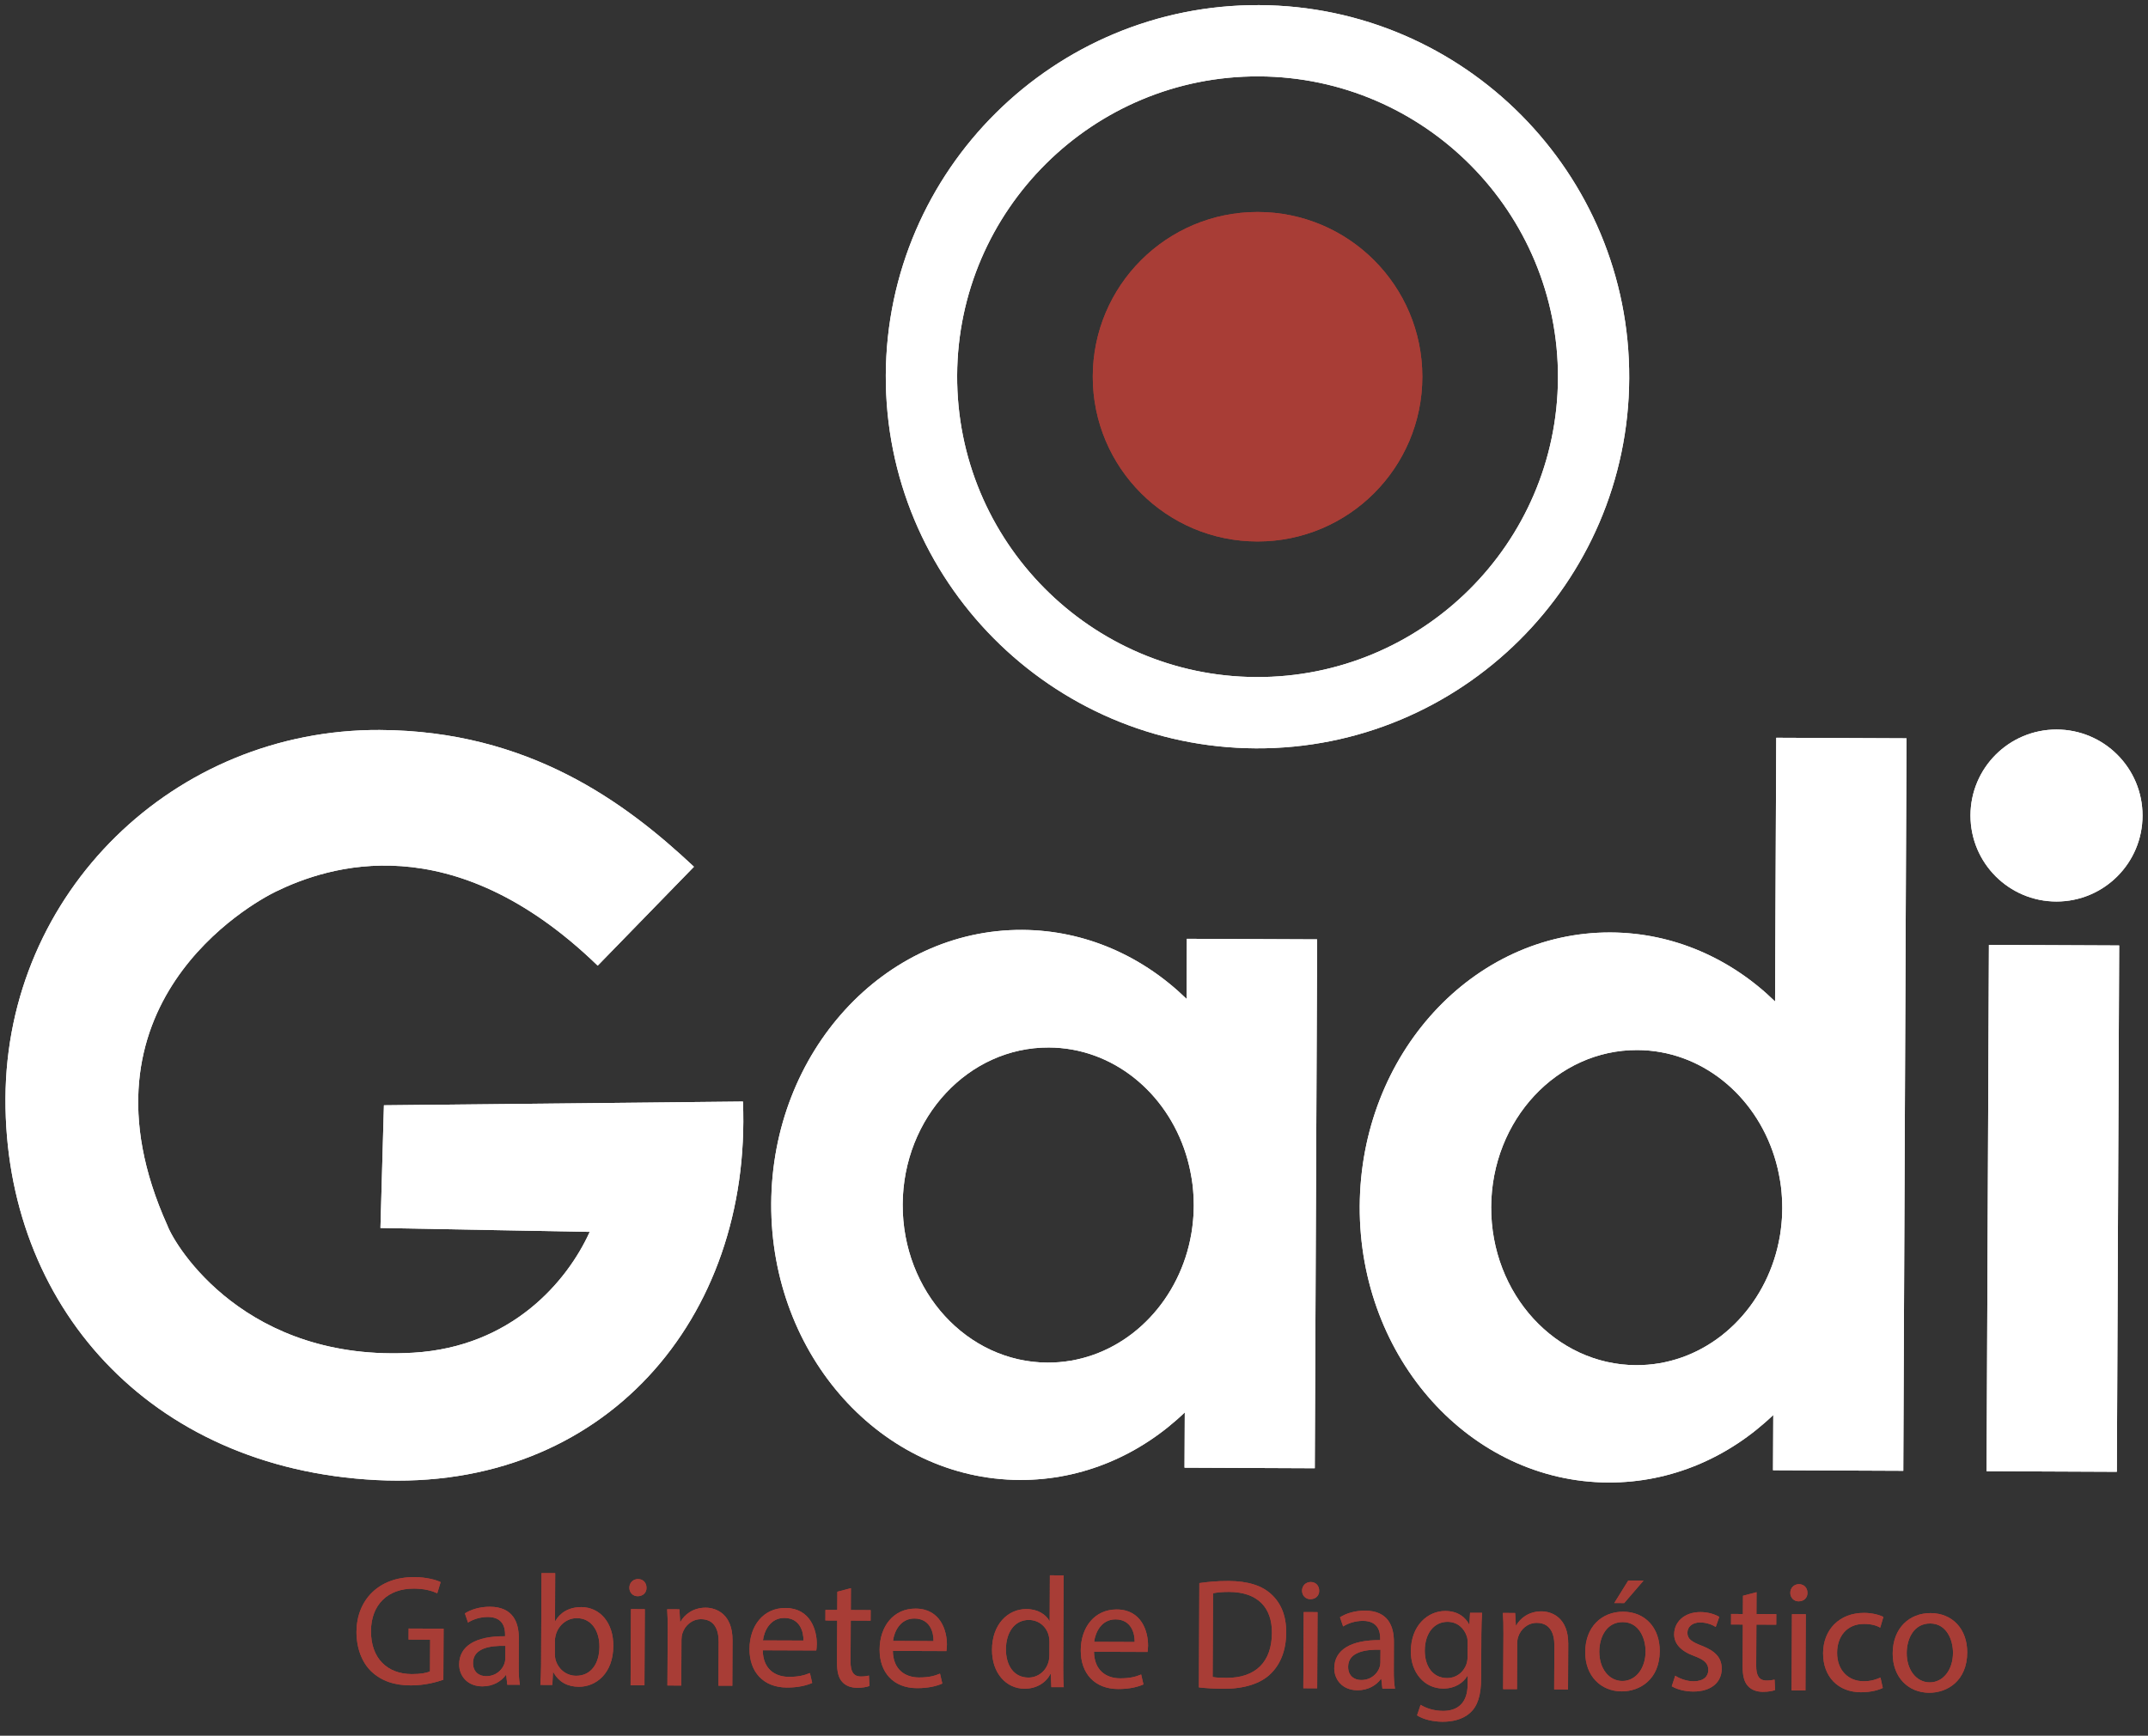 <?xml version="1.0" encoding="utf-8"?>
<!-- Generator: Adobe Illustrator 24.0.1, SVG Export Plug-In . SVG Version: 6.00 Build 0)  -->
<svg version="1.1" id="Layer_7" xmlns="http://www.w3.org/2000/svg" xmlns:xlink="http://www.w3.org/1999/xlink" x="0px" y="0px"
	 viewBox="0 0 420 339.47" style="enable-background:new 0 0 420 339.47;" xml:space="preserve">
<rect x="0" y="0" width="420" height="339.47" fill="#333333" stroke="none"/>
<style type="text/css">
	.st0{fill:#FFFFFF;}
	.st1{fill-rule:evenodd;clip-rule:evenodd;fill:#E6476D;}
	.st2{fill-rule:evenodd;clip-rule:evenodd;fill:#FFFFFF;}
	.st3{fill:url(#SVGID_1_);}
	.st4{fill:url(#SVGID_2_);}
	.st5{fill:#8F2533;}
	.st6{fill:url(#SVGID_3_);}
	.st7{fill:#17503B;}
	.st8{fill:#283677;}
	.st9{fill:#A83D36;}
</style>
<g>
	<g>
		<g>
			<path class="st0" d="M145.27,215.44c1.73,42.47-27.19,76.3-71.68,74.03c-44.57-2.27-72.7-34.43-72.52-74.66
				S34,142.6,74.24,142.77c29.19,0.13,48.11,14.23,61.45,26.75l-18.82,19.34c-28.52-27.61-52.76-19.45-63.01-14.45
				c-4.45,2.17-40.6,22.1-21.12,65.29c1.56,4.15,15.39,26.83,48.11,24.86c19.16-1.15,30.03-13.87,34.46-23.63l-40.92-0.76l0.68-24
				L145.27,215.44z"/>
			<path class="st0" d="M232.06,183.61l-0.05,11.76c-8.56-8.35-19.81-13.44-32.14-13.5c-26.97-0.12-48.94,23.87-49.07,53.57
				c-0.13,29.71,21.63,53.89,48.6,54.01c12.34,0.05,23.63-4.94,32.26-13.21l-0.05,10.81l25.47,0.11l0.46-103.44L232.06,183.61z
				 M204.82,266.5c-15.71-0.07-28.39-13.92-28.32-30.94c0.08-17.02,12.88-30.76,28.59-30.69c12.45,0.05,22.98,8.76,26.79,20.84
				c0.47,1.48,0.83,3.01,1.09,4.58c0.03,0.16,0.05,0.32,0.08,0.48c0.04,0.26,0.07,0.53,0.11,0.79c0.03,0.23,0.05,0.46,0.08,0.69
				c0.02,0.23,0.05,0.45,0.06,0.68c0.02,0.29,0.04,0.59,0.06,0.88c0.01,0.18,0.02,0.36,0.03,0.54c0.02,0.48,0.03,0.97,0.03,1.46
				c0,0.49-0.02,0.97-0.04,1.46c-0.01,0.18-0.02,0.36-0.03,0.54c-0.02,0.29-0.04,0.59-0.07,0.88c-0.02,0.23-0.04,0.46-0.07,0.68
				c-0.03,0.23-0.05,0.46-0.08,0.68c-0.04,0.26-0.07,0.53-0.11,0.79c-0.03,0.16-0.05,0.32-0.08,0.48c-0.27,1.57-0.65,3.1-1.13,4.57
				C227.88,257.94,217.26,266.55,204.82,266.5z"/>
			
				<rect x="349.93" y="223.59" transform="matrix(4.414966e-03 -1 1 4.414966e-03 163.305 636.685)" class="st0" width="102.94" height="25.47"/>
			<path class="st0" d="M347.31,144.29l-0.23,51.58c-8.56-8.35-19.81-13.44-32.14-13.5c-26.97-0.12-48.94,23.87-49.07,53.57
				c-0.13,29.71,21.63,53.89,48.6,54.01c12.34,0.05,23.63-4.94,32.26-13.21l-0.05,10.81l25.47,0.11l0.63-143.26L347.31,144.29z
				 M319.89,267c-15.71-0.07-28.39-13.92-28.32-30.94c0.08-17.02,12.88-30.76,28.59-30.69c12.45,0.05,22.98,8.76,26.79,20.84
				c0.47,1.48,0.83,3.01,1.09,4.58c0.03,0.16,0.05,0.32,0.08,0.48c0.04,0.26,0.07,0.53,0.11,0.79c0.03,0.23,0.05,0.46,0.08,0.69
				c0.02,0.23,0.05,0.45,0.06,0.68c0.02,0.29,0.04,0.59,0.06,0.88c0.01,0.18,0.02,0.36,0.03,0.54c0.02,0.48,0.03,0.97,0.03,1.46
				c0,0.49-0.02,0.97-0.04,1.46c-0.01,0.18-0.02,0.36-0.03,0.54c-0.02,0.29-0.04,0.59-0.07,0.88c-0.02,0.23-0.04,0.46-0.07,0.68
				c-0.03,0.23-0.05,0.46-0.08,0.68c-0.04,0.26-0.07,0.53-0.11,0.79c-0.03,0.16-0.05,0.32-0.08,0.48c-0.27,1.57-0.65,3.1-1.13,4.57
				C342.95,258.45,332.34,267.06,319.89,267z"/>
			<circle class="st0" cx="402.11" cy="159.5" r="16.82"/>
			<path class="st0" d="M245.56,146.36c-40.08-0.18-72.54-32.92-72.36-73c0.18-40.08,32.92-72.54,73-72.36
				c40.08,0.18,72.54,32.92,72.36,73C318.39,114.08,285.64,146.54,245.56,146.36z M246.15,14.94c-32.39-0.14-58.86,26.09-59,58.48
				c-0.14,32.39,26.09,58.86,58.48,59c32.39,0.14,58.86-26.09,59-58.48C304.77,41.55,278.54,15.08,246.15,14.94z"/>
			<circle class="st9" cx="245.89" cy="73.68" r="32.22"/>
		</g>
		<g>
			<g>
				<path class="st9" d="M86.69,328.52c-1.2,0.43-3.58,1.12-6.38,1.11c-3.14-0.01-5.72-0.83-7.75-2.77
					c-1.78-1.73-2.87-4.51-2.86-7.74c0.06-6.19,4.33-10.7,11.29-10.67c2.4,0.01,4.28,0.54,5.17,0.98l-0.66,2.18
					c-1.11-0.5-2.49-0.9-4.58-0.91c-5.05-0.02-8.36,3.1-8.38,8.31c-0.02,5.27,3.13,8.39,7.97,8.41c1.76,0.01,2.96-0.23,3.57-0.54
					l0.03-6.19l-4.22-0.02l0.01-2.16l6.84,0.03L86.69,328.52z"/>
				<path class="st9" d="M99.19,329.5l-0.21-1.88l-0.09,0c-0.84,1.17-2.44,2.21-4.57,2.2c-3.02-0.01-4.55-2.15-4.54-4.3
					c0.02-3.6,3.23-5.56,8.98-5.5l0-0.31c0.01-1.23-0.32-3.45-3.37-3.46c-1.39-0.01-2.83,0.42-3.88,1.09l-0.61-1.79
					c1.24-0.8,3.02-1.31,4.9-1.3c4.56,0.02,5.65,3.14,5.64,6.12l-0.02,5.57c-0.01,1.29,0.05,2.56,0.23,3.57L99.19,329.5z
					 M98.82,321.9c-2.96-0.08-6.31,0.43-6.33,3.33c-0.01,1.76,1.16,2.59,2.54,2.6c1.94,0.01,3.18-1.22,3.61-2.48
					c0.09-0.28,0.16-0.58,0.16-0.86L98.82,321.9z"/>
				<path class="st9" d="M105.66,329.53c0.07-1.02,0.13-2.52,0.14-3.85l0.08-18.01l2.68,0.01l-0.04,9.36l0.06,0
					c0.96-1.66,2.69-2.73,5.09-2.72c3.69,0.02,6.3,3.11,6.25,7.63c-0.02,5.33-3.39,7.96-6.72,7.95c-2.16-0.01-3.88-0.85-4.98-2.82
					l-0.09,0l-0.13,2.46L105.66,329.53z M108.49,323.57c0,0.34,0.06,0.68,0.12,0.99c0.52,1.88,2.08,3.18,4.05,3.19
					c2.83,0.01,4.54-2.29,4.55-5.71c0.01-2.99-1.52-5.55-4.41-5.56c-1.85-0.01-3.58,1.25-4.14,3.31c-0.06,0.31-0.16,0.68-0.16,1.11
					L108.49,323.57z"/>
				<path class="st9" d="M126.41,310.53c0.03,0.92-0.65,1.66-1.73,1.66c-0.95,0-1.63-0.75-1.62-1.67c0-0.95,0.72-1.69,1.7-1.69
					C125.77,308.83,126.41,309.58,126.41,310.53z M123.3,329.61l0.07-14.9l2.71,0.01l-0.07,14.9L123.3,329.61z"/>
				<path class="st9" d="M130.56,318.77c0.01-1.54-0.02-2.8-0.11-4.03l2.4,0.01l0.14,2.46l0.06,0c0.75-1.41,2.48-2.79,4.94-2.78
					c2.06,0.01,5.26,1.26,5.24,6.37l-0.04,8.9l-2.71-0.01l0.04-8.59c0.01-2.4-0.87-4.41-3.43-4.42c-1.79-0.01-3.18,1.25-3.65,2.76
					c-0.12,0.34-0.19,0.8-0.19,1.26l-0.04,8.96l-2.71-0.01L130.56,318.77z"/>
				<path class="st9" d="M149.14,322.76c0.05,3.66,2.38,5.18,5.09,5.2c1.94,0.01,3.11-0.32,4.13-0.75l0.45,1.94
					c-0.96,0.43-2.59,0.91-4.96,0.9c-4.59-0.02-7.32-3.05-7.3-7.55c0.02-4.5,2.68-8.02,7.03-8.01c4.86,0.02,6.14,4.31,6.13,7.05
					c0,0.55-0.07,0.98-0.1,1.26L149.14,322.76z M157.1,320.86c0.04-1.72-0.69-4.41-3.74-4.42c-2.74-0.01-3.95,2.51-4.18,4.39
					L157.1,320.86z"/>
				<path class="st9" d="M166.38,310.61l-0.02,4.28l3.88,0.02l-0.01,2.06l-3.88-0.02l-0.04,8.04c-0.01,1.85,0.51,2.9,2.02,2.9
					c0.71,0,1.23-0.09,1.57-0.18l0.11,2.03c-0.52,0.21-1.36,0.36-2.4,0.36c-1.26-0.01-2.28-0.41-2.92-1.15
					c-0.77-0.8-1.04-2.13-1.03-3.88l0.04-8.13l-2.31-0.01l0.01-2.06l2.31,0.01l0.02-3.57L166.38,310.61z"/>
				<path class="st9" d="M174.58,322.88c0.05,3.66,2.38,5.18,5.09,5.2c1.94,0.01,3.11-0.32,4.13-0.75l0.45,1.94
					c-0.96,0.43-2.59,0.91-4.96,0.9c-4.59-0.02-7.32-3.05-7.3-7.55c0.02-4.5,2.68-8.02,7.03-8.01c4.87,0.02,6.14,4.31,6.13,7.05
					c0,0.55-0.07,0.98-0.1,1.26L174.58,322.88z M182.53,320.97c0.04-1.72-0.69-4.41-3.74-4.42c-2.74-0.01-3.95,2.51-4.18,4.38
					L182.53,320.97z"/>
				<path class="st9" d="M207.97,308.12l-0.08,18.01c-0.01,1.32,0.02,2.83,0.11,3.85l-2.43-0.01l-0.11-2.59h-0.06
					c-0.84,1.66-2.66,2.91-5.09,2.9c-3.6-0.02-6.36-3.08-6.34-7.6c-0.01-4.96,3.08-7.99,6.72-7.98c2.28,0.01,3.81,1.09,4.49,2.3
					l0.06,0l0.04-8.9L207.97,308.12z M205.2,321.13c0-0.34-0.03-0.8-0.12-1.14c-0.39-1.73-1.86-3.15-3.9-3.16
					c-2.8-0.01-4.48,2.44-4.49,5.74c-0.01,3.02,1.45,5.52,4.38,5.53c1.82,0.01,3.48-1.19,3.99-3.22c0.09-0.37,0.13-0.74,0.13-1.17
					L205.2,321.13z"/>
				<path class="st9" d="M213.91,323.05c0.05,3.66,2.38,5.18,5.09,5.2c1.94,0.01,3.11-0.32,4.13-0.75l0.45,1.94
					c-0.96,0.43-2.59,0.91-4.96,0.9c-4.59-0.02-7.31-3.05-7.3-7.55s2.68-8.02,7.03-8.01c4.87,0.02,6.14,4.31,6.13,7.05
					c0,0.55-0.07,0.98-0.1,1.26L213.91,323.05z M221.86,321.14c0.04-1.72-0.69-4.41-3.74-4.42c-2.74-0.01-3.95,2.51-4.18,4.39
					L221.86,321.14z"/>
				<path class="st9" d="M234.51,309.62c1.63-0.24,3.57-0.42,5.7-0.41c3.85,0.02,6.59,0.92,8.39,2.62c1.84,1.7,2.91,4.11,2.89,7.46
					c-0.01,3.39-1.07,6.15-3.02,8.05c-1.95,1.93-5.16,2.96-9.19,2.95c-1.91-0.01-3.51-0.11-4.86-0.27L234.51,309.62z M237.11,327.99
					c0.68,0.13,1.66,0.16,2.71,0.17c5.73,0.02,8.85-3.16,8.88-8.77c0.05-4.9-2.71-8.02-8.37-8.04c-1.39-0.01-2.43,0.11-3.14,0.26
					L237.11,327.99z"/>
				<path class="st9" d="M257.94,311.11c0.03,0.92-0.65,1.66-1.73,1.66c-0.95,0-1.63-0.75-1.62-1.67c0-0.95,0.72-1.69,1.7-1.69
					C257.3,309.41,257.94,310.16,257.94,311.11z M254.84,330.19l0.07-14.9l2.71,0.01l-0.07,14.9L254.84,330.19z"/>
				<path class="st9" d="M270.3,330.26l-0.21-1.88l-0.09,0c-0.84,1.17-2.44,2.21-4.57,2.2c-3.02-0.01-4.55-2.15-4.54-4.3
					c0.02-3.6,3.23-5.56,8.98-5.5l0-0.31c0.01-1.23-0.32-3.45-3.37-3.46c-1.39-0.01-2.83,0.42-3.88,1.09l-0.61-1.79
					c1.24-0.8,3.02-1.31,4.9-1.3c4.56,0.02,5.65,3.13,5.64,6.12l-0.02,5.57c-0.01,1.29,0.05,2.56,0.23,3.57L270.3,330.26z
					 M269.93,322.65c-2.96-0.07-6.31,0.43-6.33,3.33c-0.01,1.76,1.16,2.59,2.54,2.6c1.94,0.01,3.18-1.22,3.61-2.48
					c0.09-0.28,0.16-0.58,0.16-0.86L269.93,322.65z"/>
				<path class="st9" d="M289.79,315.44c-0.07,1.08-0.13,2.28-0.14,4.09l-0.04,8.65c-0.01,3.42-0.7,5.51-2.15,6.8
					c-1.45,1.35-3.55,1.77-5.43,1.76c-1.79-0.01-3.75-0.45-4.95-1.25l0.69-2.06c0.98,0.62,2.52,1.18,4.37,1.19
					c2.77,0.01,4.81-1.43,4.83-5.18l0.01-1.66h-0.06c-0.84,1.38-2.44,2.48-4.75,2.47c-3.7-0.02-6.33-3.17-6.31-7.29
					c0.02-5.05,3.33-7.9,6.75-7.88c2.59,0.01,4,1.37,4.64,2.61l0.06,0l0.13-2.25L289.79,315.44z M286.97,321.31
					c0-0.46-0.03-0.86-0.15-1.23c-0.49-1.57-1.8-2.87-3.77-2.88c-2.59-0.01-4.44,2.17-4.46,5.62c-0.01,2.93,1.45,5.36,4.38,5.38
					c1.66,0.01,3.18-1.03,3.77-2.75c0.16-0.46,0.22-0.98,0.22-1.45L286.97,321.31z"/>
				<path class="st9" d="M293.97,319.49c0.01-1.54-0.02-2.8-0.11-4.03l2.4,0.01l0.14,2.46l0.06,0c0.75-1.41,2.48-2.79,4.94-2.78
					c2.06,0.01,5.26,1.26,5.24,6.37l-0.04,8.9l-2.71-0.01l0.04-8.59c0.01-2.4-0.87-4.41-3.43-4.42c-1.79-0.01-3.18,1.25-3.65,2.75
					c-0.12,0.34-0.19,0.8-0.19,1.26l-0.04,8.96l-2.71-0.01L293.97,319.49z"/>
				<path class="st9" d="M324.53,322.92c-0.02,5.51-3.85,7.9-7.46,7.88c-4.03-0.02-7.13-2.99-7.11-7.7c0.02-4.99,3.3-7.9,7.43-7.88
					C321.67,315.24,324.55,318.36,324.53,322.92z M312.71,323.02c-0.01,3.26,1.85,5.74,4.5,5.75c2.59,0.01,4.54-2.41,4.55-5.77
					c0.01-2.52-1.24-5.73-4.44-5.75S312.72,320.19,312.71,323.02z M321.36,309.14l-3.78,4.39l-1.94-0.01l2.73-4.39L321.36,309.14z"
					/>
				<path class="st9" d="M327.56,327.74c0.8,0.53,2.21,1.09,3.57,1.09c1.97,0.01,2.9-0.97,2.9-2.2c0.01-1.29-0.76-2-2.76-2.75
					c-2.67-0.97-3.93-2.45-3.92-4.24c0.01-2.4,1.96-4.36,5.16-4.35c1.51,0.01,2.83,0.44,3.66,0.94l-0.69,1.97
					c-0.58-0.37-1.66-0.87-3.04-0.88c-1.6-0.01-2.5,0.91-2.5,2.02c-0.01,1.23,0.89,1.79,2.82,2.54c2.58,1,3.9,2.3,3.89,4.51
					c-0.01,2.62-2.05,4.46-5.59,4.44c-1.63-0.01-3.14-0.41-4.18-1.03L327.56,327.74z"/>
				<path class="st9" d="M343.46,311.4l-0.02,4.28l3.88,0.02l-0.01,2.06l-3.88-0.02l-0.04,8.04c-0.01,1.85,0.51,2.9,2.02,2.9
					c0.71,0,1.23-0.09,1.57-0.18l0.11,2.03c-0.52,0.21-1.36,0.36-2.4,0.36c-1.26-0.01-2.28-0.41-2.92-1.15
					c-0.77-0.8-1.04-2.13-1.03-3.88l0.04-8.13l-2.31-0.01l0.01-2.06l2.31,0.01l0.02-3.57L343.46,311.4z"/>
				<path class="st9" d="M353.41,311.53c0.03,0.92-0.65,1.66-1.73,1.66c-0.95,0-1.63-0.75-1.62-1.67c0-0.95,0.72-1.69,1.7-1.69
					C352.77,309.84,353.42,310.58,353.41,311.53z M350.31,330.61l0.07-14.9l2.71,0.01l-0.07,14.9L350.31,330.61z"/>
				<path class="st9" d="M368.14,330.13c-0.71,0.37-2.28,0.85-4.28,0.84c-4.5-0.02-7.41-3.08-7.39-7.64
					c0.02-4.59,3.18-7.9,8.04-7.88c1.6,0.01,3.02,0.41,3.75,0.79l-0.62,2.09c-0.65-0.37-1.66-0.72-3.14-0.72
					c-3.42-0.02-5.28,2.5-5.29,5.61c-0.02,3.45,2.19,5.58,5.15,5.6c1.54,0.01,2.56-0.39,3.33-0.72L368.14,330.13z"/>
				<path class="st9" d="M384.65,323.19c-0.02,5.51-3.85,7.9-7.46,7.88c-4.03-0.02-7.13-2.99-7.11-7.7c0.02-4.99,3.3-7.9,7.42-7.88
					C381.79,315.51,384.67,318.63,384.65,323.19z M372.82,323.29c-0.01,3.26,1.85,5.74,4.5,5.75c2.59,0.01,4.54-2.41,4.55-5.77
					c0.01-2.52-1.24-5.73-4.44-5.75S372.84,320.46,372.82,323.29z"/>
			</g>
		</g>
	</g>
	<g>
		<g>
			<path class="st0" d="M145.27,215.44c1.73,42.47-27.19,76.3-71.68,74.03c-44.57-2.27-72.7-34.43-72.52-74.66
				S34,142.6,74.24,142.77c29.19,0.13,48.11,14.23,61.45,26.75l-18.82,19.34c-28.52-27.61-52.76-19.45-63.01-14.45
				c-4.45,2.17-40.6,22.1-21.12,65.29c1.56,4.15,15.39,26.83,48.11,24.86c19.16-1.15,30.03-13.87,34.46-23.63l-40.92-0.76l0.68-24
				L145.27,215.44z"/>
			<path class="st0" d="M232.06,183.61l-0.05,11.76c-8.56-8.35-19.81-13.44-32.14-13.5c-26.97-0.12-48.94,23.87-49.07,53.57
				c-0.13,29.71,21.63,53.89,48.6,54.01c12.34,0.05,23.63-4.94,32.26-13.21l-0.05,10.81l25.47,0.11l0.46-103.44L232.06,183.61z
				 M204.82,266.5c-15.71-0.07-28.39-13.92-28.32-30.94c0.08-17.02,12.88-30.76,28.59-30.69c12.45,0.05,22.98,8.76,26.79,20.84
				c0.47,1.48,0.83,3.01,1.09,4.58c0.03,0.16,0.05,0.32,0.08,0.48c0.04,0.26,0.07,0.53,0.11,0.79c0.03,0.23,0.05,0.46,0.08,0.69
				c0.02,0.23,0.05,0.45,0.06,0.68c0.02,0.29,0.04,0.59,0.06,0.88c0.01,0.18,0.02,0.36,0.03,0.54c0.02,0.48,0.03,0.97,0.03,1.46
				c0,0.49-0.02,0.97-0.04,1.46c-0.01,0.18-0.02,0.36-0.03,0.54c-0.02,0.29-0.04,0.59-0.07,0.88c-0.02,0.23-0.04,0.46-0.07,0.68
				c-0.03,0.23-0.05,0.46-0.08,0.68c-0.04,0.26-0.07,0.53-0.11,0.79c-0.03,0.16-0.05,0.32-0.08,0.48c-0.27,1.57-0.65,3.1-1.13,4.57
				C227.88,257.94,217.26,266.55,204.82,266.5z"/>
			
				<rect x="349.93" y="223.59" transform="matrix(4.414966e-03 -1 1 4.414966e-03 163.305 636.685)" class="st0" width="102.94" height="25.47"/>
			<path class="st0" d="M347.31,144.29l-0.23,51.58c-8.56-8.35-19.81-13.44-32.14-13.5c-26.97-0.12-48.94,23.87-49.07,53.57
				c-0.13,29.71,21.63,53.89,48.6,54.01c12.34,0.05,23.63-4.94,32.26-13.21l-0.05,10.81l25.47,0.11l0.63-143.26L347.31,144.29z
				 M319.89,267c-15.71-0.07-28.39-13.92-28.32-30.94c0.08-17.02,12.88-30.76,28.59-30.69c12.45,0.05,22.98,8.76,26.79,20.84
				c0.47,1.48,0.83,3.01,1.09,4.58c0.03,0.16,0.05,0.32,0.08,0.48c0.04,0.26,0.07,0.53,0.11,0.79c0.03,0.23,0.05,0.46,0.08,0.69
				c0.02,0.23,0.05,0.45,0.06,0.68c0.02,0.29,0.04,0.59,0.06,0.88c0.01,0.18,0.02,0.36,0.03,0.54c0.02,0.48,0.03,0.97,0.03,1.46
				c0,0.49-0.02,0.97-0.04,1.46c-0.01,0.18-0.02,0.36-0.03,0.54c-0.02,0.29-0.04,0.59-0.07,0.88c-0.02,0.23-0.04,0.46-0.07,0.68
				c-0.03,0.23-0.05,0.46-0.08,0.68c-0.04,0.26-0.07,0.53-0.11,0.79c-0.03,0.16-0.05,0.32-0.08,0.48c-0.27,1.57-0.65,3.1-1.13,4.57
				C342.95,258.45,332.34,267.06,319.89,267z"/>
			<circle class="st0" cx="402.11" cy="159.5" r="16.82"/>
			<path class="st0" d="M245.56,146.36c-40.08-0.18-72.54-32.92-72.36-73c0.18-40.08,32.92-72.54,73-72.36
				c40.08,0.18,72.54,32.92,72.36,73C318.39,114.08,285.64,146.54,245.56,146.36z M246.15,14.94c-32.39-0.14-58.86,26.09-59,58.48
				c-0.14,32.39,26.09,58.86,58.48,59c32.39,0.14,58.86-26.09,59-58.48C304.77,41.55,278.54,15.08,246.15,14.94z"/>
			<circle class="st9" cx="245.89" cy="73.68" r="32.22"/>
		</g>
		<g>
			<g>
				<path class="st9" d="M86.69,328.52c-1.2,0.43-3.58,1.12-6.38,1.11c-3.14-0.01-5.72-0.83-7.75-2.77
					c-1.78-1.73-2.87-4.51-2.86-7.74c0.06-6.19,4.33-10.7,11.29-10.67c2.4,0.01,4.28,0.54,5.17,0.98l-0.66,2.18
					c-1.11-0.5-2.49-0.9-4.58-0.91c-5.05-0.02-8.36,3.1-8.38,8.31c-0.02,5.27,3.13,8.39,7.97,8.41c1.76,0.01,2.96-0.23,3.57-0.54
					l0.03-6.19l-4.22-0.02l0.01-2.16l6.84,0.03L86.69,328.52z"/>
				<path class="st9" d="M99.19,329.5l-0.21-1.88l-0.09,0c-0.84,1.17-2.44,2.21-4.57,2.2c-3.02-0.01-4.55-2.15-4.54-4.3
					c0.02-3.6,3.23-5.56,8.98-5.5l0-0.31c0.01-1.23-0.32-3.45-3.37-3.46c-1.39-0.01-2.83,0.42-3.88,1.09l-0.61-1.79
					c1.24-0.8,3.02-1.31,4.9-1.3c4.56,0.02,5.65,3.14,5.64,6.12l-0.02,5.57c-0.01,1.29,0.05,2.56,0.23,3.57L99.19,329.5z
					 M98.82,321.9c-2.96-0.08-6.31,0.43-6.33,3.33c-0.01,1.76,1.16,2.59,2.54,2.6c1.94,0.01,3.18-1.22,3.61-2.48
					c0.09-0.28,0.16-0.58,0.16-0.86L98.82,321.9z"/>
				<path class="st9" d="M105.66,329.53c0.07-1.02,0.13-2.52,0.14-3.85l0.08-18.01l2.68,0.01l-0.04,9.36l0.06,0
					c0.96-1.66,2.69-2.73,5.09-2.72c3.69,0.02,6.3,3.11,6.25,7.63c-0.02,5.33-3.39,7.96-6.72,7.95c-2.16-0.01-3.88-0.85-4.98-2.82
					l-0.09,0l-0.13,2.46L105.66,329.53z M108.49,323.57c0,0.34,0.06,0.68,0.12,0.99c0.52,1.88,2.08,3.18,4.05,3.19
					c2.83,0.01,4.54-2.29,4.55-5.71c0.01-2.99-1.52-5.55-4.41-5.56c-1.85-0.01-3.58,1.25-4.14,3.31c-0.06,0.31-0.16,0.68-0.16,1.11
					L108.49,323.57z"/>
				<path class="st9" d="M126.41,310.53c0.03,0.92-0.65,1.66-1.73,1.66c-0.95,0-1.63-0.75-1.62-1.67c0-0.95,0.72-1.69,1.7-1.69
					C125.77,308.83,126.41,309.58,126.41,310.53z M123.3,329.61l0.07-14.9l2.71,0.01l-0.07,14.9L123.3,329.61z"/>
				<path class="st9" d="M130.56,318.77c0.01-1.54-0.02-2.8-0.11-4.03l2.4,0.01l0.14,2.46l0.06,0c0.75-1.41,2.48-2.79,4.94-2.78
					c2.06,0.01,5.26,1.26,5.24,6.37l-0.04,8.9l-2.71-0.01l0.04-8.59c0.01-2.4-0.87-4.41-3.43-4.42c-1.79-0.01-3.18,1.25-3.65,2.76
					c-0.12,0.34-0.19,0.8-0.19,1.26l-0.04,8.96l-2.71-0.01L130.56,318.77z"/>
				<path class="st9" d="M149.14,322.76c0.05,3.66,2.38,5.18,5.09,5.2c1.94,0.01,3.11-0.32,4.13-0.75l0.45,1.94
					c-0.96,0.43-2.59,0.91-4.96,0.9c-4.59-0.02-7.32-3.05-7.3-7.55c0.02-4.5,2.68-8.02,7.03-8.01c4.86,0.02,6.14,4.31,6.13,7.05
					c0,0.55-0.07,0.98-0.1,1.26L149.14,322.76z M157.1,320.86c0.04-1.72-0.69-4.41-3.74-4.42c-2.74-0.01-3.95,2.51-4.18,4.39
					L157.1,320.86z"/>
				<path class="st9" d="M166.38,310.61l-0.02,4.28l3.88,0.02l-0.01,2.06l-3.88-0.02l-0.04,8.04c-0.01,1.85,0.51,2.9,2.02,2.9
					c0.71,0,1.23-0.09,1.57-0.18l0.11,2.03c-0.52,0.21-1.36,0.36-2.4,0.36c-1.26-0.01-2.28-0.41-2.92-1.15
					c-0.77-0.8-1.04-2.13-1.03-3.88l0.04-8.13l-2.31-0.01l0.01-2.06l2.31,0.01l0.02-3.57L166.38,310.61z"/>
				<path class="st9" d="M174.58,322.88c0.05,3.66,2.38,5.18,5.09,5.2c1.94,0.01,3.11-0.32,4.13-0.75l0.45,1.94
					c-0.96,0.43-2.59,0.91-4.96,0.9c-4.59-0.02-7.32-3.05-7.3-7.55c0.02-4.5,2.68-8.02,7.03-8.01c4.87,0.02,6.14,4.31,6.13,7.05
					c0,0.55-0.07,0.98-0.1,1.26L174.58,322.88z M182.53,320.97c0.04-1.72-0.69-4.41-3.74-4.42c-2.74-0.01-3.95,2.51-4.18,4.38
					L182.53,320.97z"/>
				<path class="st9" d="M207.97,308.12l-0.08,18.01c-0.01,1.32,0.02,2.83,0.11,3.85l-2.43-0.01l-0.11-2.59h-0.06
					c-0.84,1.66-2.66,2.91-5.09,2.9c-3.6-0.02-6.36-3.08-6.34-7.6c-0.01-4.96,3.08-7.99,6.72-7.98c2.28,0.01,3.81,1.09,4.49,2.3
					l0.06,0l0.04-8.9L207.97,308.12z M205.2,321.13c0-0.34-0.03-0.8-0.12-1.14c-0.39-1.73-1.86-3.15-3.9-3.16
					c-2.8-0.01-4.48,2.44-4.49,5.74c-0.01,3.02,1.45,5.52,4.38,5.53c1.82,0.01,3.48-1.19,3.99-3.22c0.09-0.37,0.13-0.74,0.13-1.17
					L205.2,321.13z"/>
				<path class="st9" d="M213.91,323.05c0.05,3.66,2.38,5.18,5.09,5.2c1.94,0.01,3.11-0.32,4.13-0.75l0.45,1.94
					c-0.96,0.43-2.59,0.91-4.96,0.9c-4.59-0.02-7.31-3.05-7.3-7.55s2.68-8.02,7.03-8.01c4.87,0.02,6.14,4.31,6.13,7.05
					c0,0.55-0.07,0.98-0.1,1.26L213.91,323.05z M221.86,321.14c0.04-1.72-0.69-4.41-3.74-4.42c-2.74-0.01-3.95,2.51-4.18,4.39
					L221.86,321.14z"/>
				<path class="st9" d="M234.51,309.62c1.63-0.24,3.57-0.42,5.7-0.41c3.85,0.02,6.59,0.92,8.39,2.62c1.84,1.7,2.91,4.11,2.89,7.46
					c-0.01,3.39-1.07,6.15-3.02,8.05c-1.95,1.93-5.16,2.96-9.19,2.95c-1.91-0.01-3.51-0.11-4.86-0.27L234.51,309.62z M237.11,327.99
					c0.68,0.13,1.66,0.16,2.71,0.17c5.73,0.02,8.85-3.16,8.88-8.77c0.05-4.9-2.71-8.02-8.37-8.04c-1.39-0.01-2.43,0.11-3.14,0.26
					L237.11,327.99z"/>
				<path class="st9" d="M257.94,311.11c0.03,0.92-0.65,1.66-1.73,1.66c-0.95,0-1.63-0.75-1.62-1.67c0-0.95,0.72-1.69,1.7-1.69
					C257.3,309.41,257.94,310.16,257.94,311.11z M254.84,330.19l0.07-14.9l2.71,0.01l-0.07,14.9L254.84,330.19z"/>
				<path class="st9" d="M270.3,330.26l-0.21-1.88l-0.09,0c-0.84,1.17-2.44,2.21-4.57,2.2c-3.02-0.01-4.55-2.15-4.54-4.3
					c0.02-3.6,3.23-5.56,8.98-5.5l0-0.31c0.01-1.23-0.32-3.45-3.37-3.46c-1.39-0.01-2.83,0.42-3.88,1.09l-0.61-1.79
					c1.24-0.8,3.02-1.31,4.9-1.3c4.56,0.02,5.65,3.13,5.64,6.12l-0.02,5.57c-0.01,1.29,0.05,2.56,0.23,3.57L270.3,330.26z
					 M269.93,322.65c-2.96-0.07-6.31,0.43-6.33,3.33c-0.01,1.76,1.16,2.59,2.54,2.6c1.94,0.01,3.18-1.22,3.61-2.48
					c0.09-0.28,0.16-0.58,0.16-0.86L269.93,322.65z"/>
				<path class="st9" d="M289.79,315.44c-0.07,1.08-0.13,2.28-0.14,4.09l-0.04,8.65c-0.01,3.42-0.7,5.51-2.15,6.8
					c-1.45,1.35-3.55,1.77-5.43,1.76c-1.79-0.01-3.75-0.45-4.95-1.25l0.69-2.06c0.98,0.62,2.52,1.18,4.37,1.19
					c2.77,0.01,4.81-1.43,4.83-5.18l0.01-1.66h-0.06c-0.84,1.38-2.44,2.48-4.75,2.47c-3.7-0.02-6.33-3.17-6.31-7.29
					c0.02-5.05,3.33-7.9,6.75-7.88c2.59,0.01,4,1.37,4.64,2.61l0.06,0l0.13-2.25L289.79,315.44z M286.97,321.31
					c0-0.46-0.03-0.86-0.15-1.23c-0.49-1.57-1.8-2.87-3.77-2.88c-2.59-0.01-4.44,2.17-4.46,5.62c-0.01,2.93,1.45,5.36,4.38,5.38
					c1.66,0.01,3.18-1.03,3.77-2.75c0.16-0.46,0.22-0.98,0.22-1.45L286.97,321.31z"/>
				<path class="st9" d="M293.97,319.49c0.01-1.54-0.02-2.8-0.11-4.03l2.4,0.01l0.14,2.46l0.06,0c0.75-1.41,2.48-2.79,4.94-2.78
					c2.06,0.01,5.26,1.26,5.24,6.37l-0.04,8.9l-2.71-0.01l0.04-8.59c0.01-2.4-0.87-4.41-3.43-4.42c-1.79-0.01-3.18,1.25-3.65,2.75
					c-0.12,0.34-0.19,0.8-0.19,1.26l-0.04,8.96l-2.71-0.01L293.97,319.49z"/>
				<path class="st9" d="M324.53,322.92c-0.02,5.51-3.85,7.9-7.46,7.88c-4.03-0.02-7.13-2.99-7.11-7.7c0.02-4.99,3.3-7.9,7.43-7.88
					C321.67,315.24,324.55,318.36,324.53,322.92z M312.71,323.02c-0.01,3.26,1.85,5.74,4.5,5.75c2.59,0.01,4.54-2.41,4.55-5.77
					c0.01-2.52-1.24-5.73-4.44-5.75S312.72,320.19,312.71,323.02z M321.36,309.14l-3.78,4.39l-1.94-0.01l2.73-4.39L321.36,309.14z"
					/>
				<path class="st9" d="M327.56,327.74c0.8,0.53,2.21,1.09,3.57,1.09c1.97,0.01,2.9-0.97,2.9-2.2c0.01-1.29-0.76-2-2.76-2.75
					c-2.67-0.97-3.93-2.45-3.92-4.24c0.01-2.4,1.96-4.36,5.16-4.35c1.51,0.01,2.83,0.44,3.66,0.94l-0.69,1.97
					c-0.58-0.37-1.66-0.87-3.04-0.88c-1.6-0.01-2.5,0.91-2.5,2.02c-0.01,1.23,0.89,1.79,2.82,2.54c2.58,1,3.9,2.3,3.89,4.51
					c-0.01,2.62-2.05,4.46-5.59,4.44c-1.63-0.01-3.14-0.41-4.18-1.03L327.56,327.74z"/>
				<path class="st9" d="M343.46,311.4l-0.02,4.28l3.88,0.02l-0.01,2.06l-3.88-0.02l-0.04,8.04c-0.01,1.85,0.51,2.9,2.02,2.9
					c0.71,0,1.23-0.09,1.57-0.18l0.11,2.03c-0.52,0.21-1.36,0.36-2.4,0.36c-1.26-0.01-2.28-0.41-2.92-1.15
					c-0.77-0.8-1.04-2.13-1.03-3.88l0.04-8.13l-2.31-0.01l0.01-2.06l2.31,0.01l0.02-3.57L343.46,311.4z"/>
				<path class="st9" d="M353.41,311.53c0.03,0.92-0.65,1.66-1.73,1.66c-0.95,0-1.63-0.75-1.62-1.67c0-0.95,0.72-1.69,1.7-1.69
					C352.77,309.84,353.42,310.58,353.41,311.53z M350.31,330.61l0.07-14.9l2.71,0.01l-0.07,14.9L350.31,330.61z"/>
				<path class="st9" d="M368.14,330.13c-0.71,0.37-2.28,0.85-4.28,0.84c-4.5-0.02-7.41-3.08-7.39-7.64
					c0.02-4.59,3.18-7.9,8.04-7.88c1.6,0.01,3.02,0.41,3.75,0.79l-0.62,2.09c-0.65-0.37-1.66-0.72-3.14-0.72
					c-3.42-0.02-5.28,2.5-5.29,5.61c-0.02,3.45,2.19,5.58,5.15,5.6c1.54,0.01,2.56-0.39,3.33-0.72L368.14,330.13z"/>
				<path class="st9" d="M384.65,323.19c-0.02,5.51-3.85,7.9-7.46,7.88c-4.03-0.02-7.13-2.99-7.11-7.7c0.02-4.99,3.3-7.9,7.42-7.88
					C381.79,315.51,384.67,318.63,384.65,323.19z M372.82,323.29c-0.01,3.26,1.85,5.74,4.5,5.75c2.59,0.01,4.54-2.41,4.55-5.77
					c0.01-2.52-1.24-5.73-4.44-5.75S372.84,320.46,372.82,323.29z"/>
			</g>
		</g>
	</g>
</g>
</svg>
